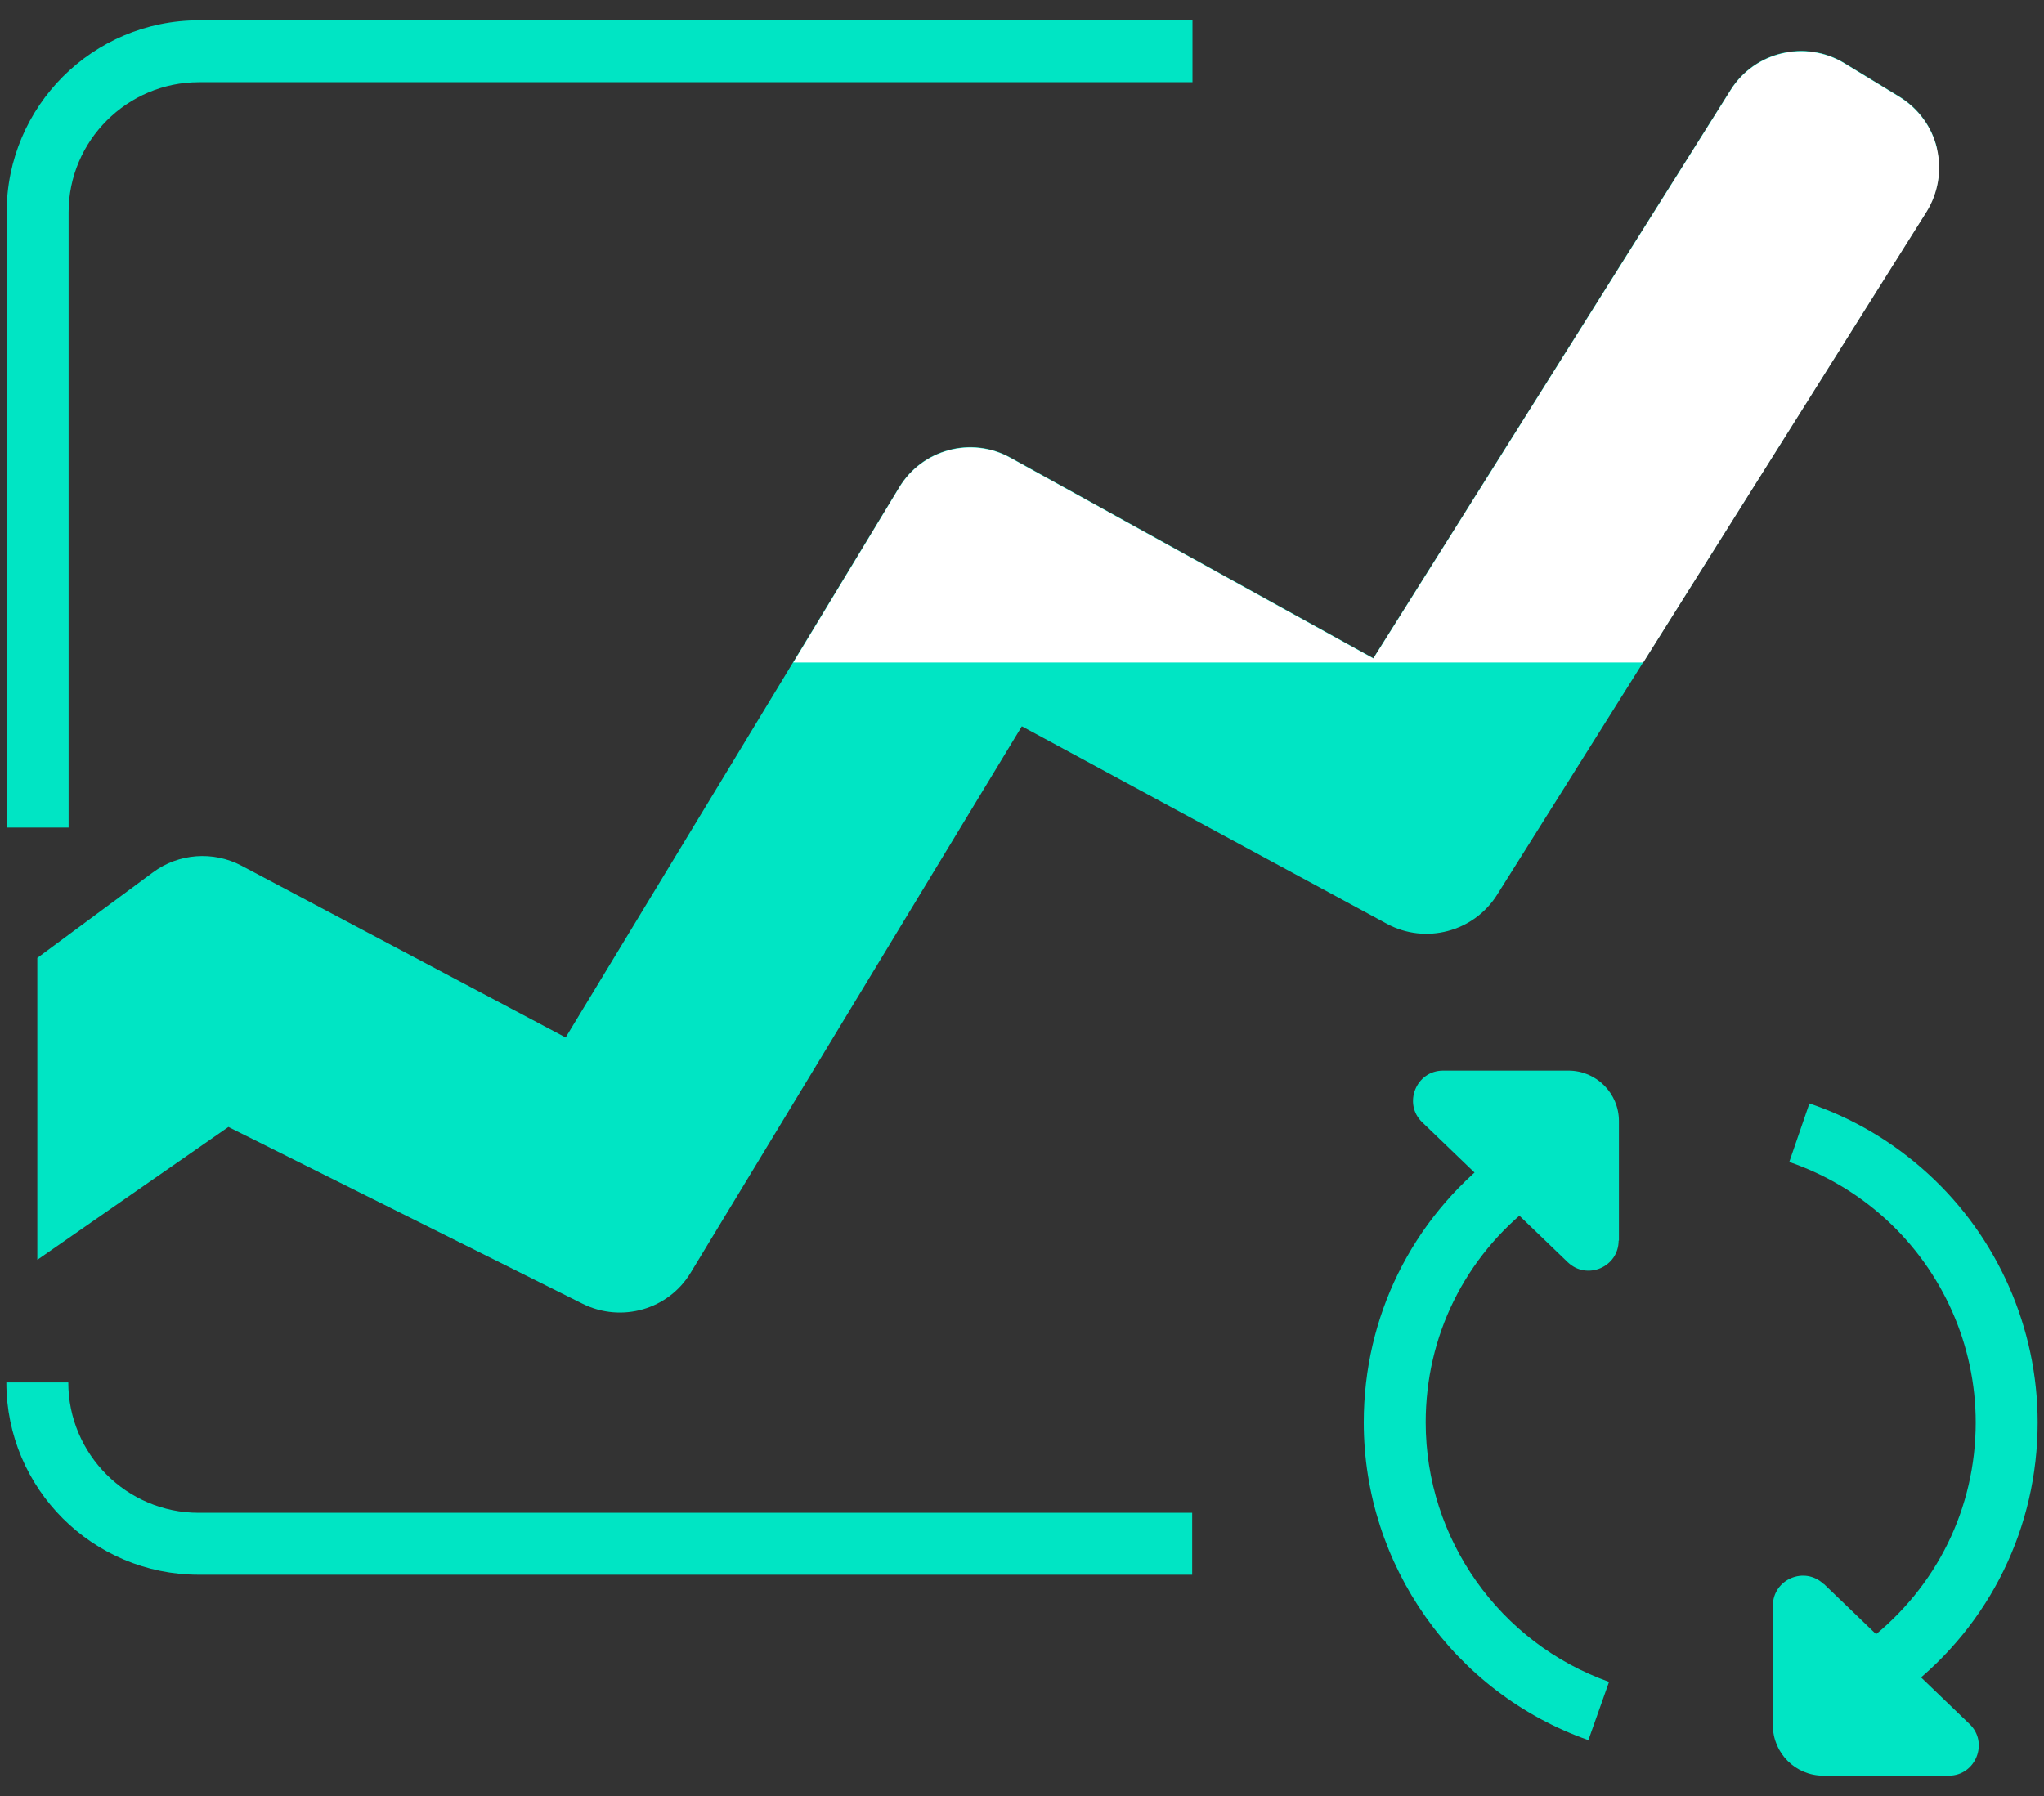 <svg width="66" height="58" viewBox="0 0 66 58" fill="none" xmlns="http://www.w3.org/2000/svg">
<rect x="0" y="0" width="66" height="58" fill="#333333" stroke="none"/>
<path d="M62.545 4.795C62.385 4.095 61.945 3.495 61.325 3.115L59.555 2.035C58.305 1.275 56.665 1.655 55.885 2.895L44.345 21.255L32.625 14.775C31.365 14.075 29.775 14.505 29.035 15.735L18.265 33.505L7.795 27.955C6.885 27.475 5.765 27.555 4.935 28.175L1.205 30.935V40.685L7.375 36.395L18.815 42.105C20.065 42.725 21.585 42.295 22.305 41.095L32.995 23.455L44.785 29.835C46.025 30.505 47.585 30.095 48.335 28.905L62.195 6.845C62.575 6.235 62.695 5.505 62.535 4.805L62.545 4.795Z" fill="#00E5C4"/>
<path d="M2.215 26.725H0.215V6.855C0.215 3.435 2.995 0.655 6.425 0.655H38.505V2.655H6.425C4.105 2.655 2.215 4.545 2.215 6.855V26.725Z" fill="#00E5C4"/>
<path d="M38.495 50.855H6.415C2.995 50.855 0.205 48.075 0.205 44.645H2.205C2.205 46.965 4.095 48.855 6.415 48.855H38.495V50.855Z" fill="#00E5C4"/>
<path d="M51.285 56.195C46.945 54.665 44.035 50.535 44.035 45.935C44.035 42.525 45.585 39.385 48.285 37.305L49.505 38.895C47.295 40.595 46.035 43.155 46.035 45.935C46.035 49.695 48.415 53.055 51.955 54.315L51.285 56.205V56.195Z" fill="#00E5C4"/>
<path d="M61.585 54.535L60.355 52.955C62.535 51.255 63.795 48.705 63.795 45.935C63.795 43.445 62.735 41.055 60.895 39.375C59.985 38.545 58.935 37.925 57.775 37.525L58.425 35.635C59.845 36.115 61.135 36.885 62.245 37.895C64.505 39.955 65.795 42.885 65.795 45.935C65.795 49.315 64.265 52.455 61.585 54.535Z" fill="#00E5C4"/>
<path d="M58.895 51.155L63.595 55.675C64.225 56.275 63.795 57.345 62.925 57.345H58.875C57.975 57.345 57.245 56.615 57.245 55.715V51.855C57.245 51.005 58.265 50.565 58.885 51.155H58.895Z" fill="#00E5C4"/>
<path d="M52.265 40.065C52.265 40.915 51.245 41.355 50.625 40.765L45.925 36.245C45.295 35.645 45.725 34.575 46.595 34.575H50.645C51.545 34.575 52.275 35.305 52.275 36.205V40.065H52.265Z" fill="#00E5C4"/>
<path d="M53.065 21.385L62.205 6.845C62.585 6.235 62.705 5.505 62.545 4.805C62.385 4.105 61.945 3.505 61.325 3.125L59.555 2.045C58.305 1.285 56.665 1.665 55.885 2.905L44.345 21.265L32.625 14.785C31.365 14.085 29.775 14.515 29.035 15.745L25.615 21.395H53.065V21.385Z" fill="white"/>
</svg>
